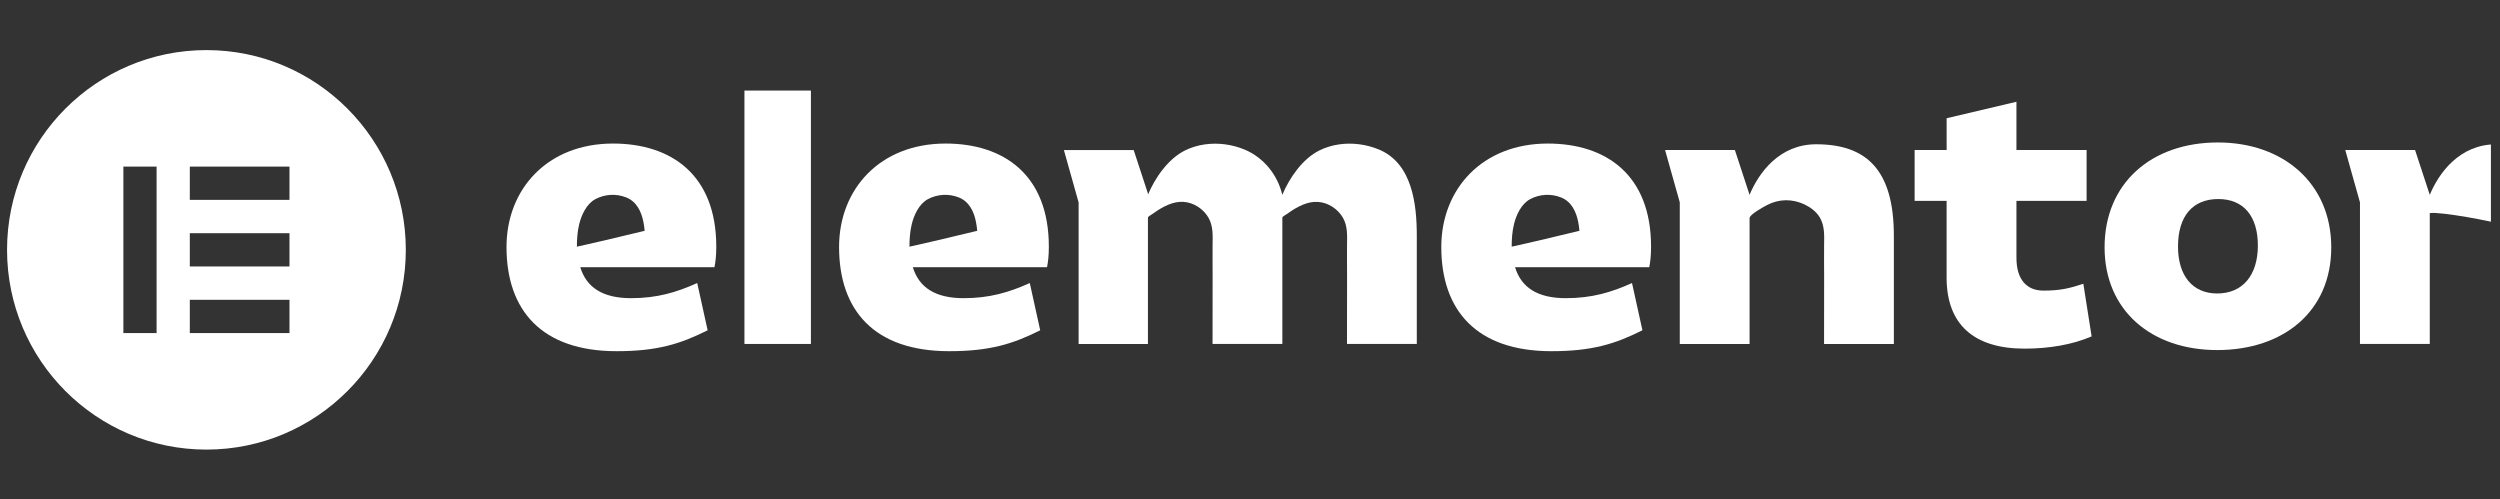 <svg xmlns="http://www.w3.org/2000/svg" width="801" height="160" viewBox="0 0 801 160" fill="none"><rect x="0" y="0" width="801" height="160" fill="#333333" stroke="none"/><g clip-path="url(#clip0)"><path d="M505.95 73.979C505.95 73.979 499.077 75.622 493.262 77.009L484.423 79.024C484.4 79.024 484.365 79.024 484.342 79.024C484.342 76.636 484.516 74.119 485.086 71.8C485.819 68.829 487.424 65.357 490.215 63.831C493.25 62.177 496.949 61.978 500.159 63.26C503.485 64.577 505.008 67.793 505.66 71.125C505.846 72.057 505.962 72.989 506.055 73.933L505.95 73.979ZM529.001 79.024C529.001 55.92 514.475 45.993 495.914 45.993C474.933 45.993 461.791 60.545 461.791 79.141C461.791 99.356 472.979 112.521 497.065 112.521C510.091 112.521 517.464 110.214 526.233 105.822L522.895 90.687C516.208 93.693 509.986 95.534 501.682 95.534C492.576 95.534 487.389 92.074 485.423 85.607H528.42C528.768 83.871 529.001 81.902 529.001 79.024Z" fill="white"></path><path d="M312.998 73.979C312.998 73.979 306.124 75.622 300.309 77.009L291.471 79.024C291.447 79.024 291.412 79.024 291.389 79.024C291.389 76.636 291.564 74.119 292.133 71.8C292.866 68.829 294.471 65.357 297.262 63.831C300.298 62.177 303.996 61.978 307.206 63.26C310.532 64.577 312.056 67.793 312.707 71.125C312.893 72.057 313.009 72.989 313.102 73.933L312.998 73.979ZM336.048 79.024C336.048 55.92 321.522 45.993 302.961 45.993C281.981 45.993 268.839 60.545 268.839 79.141C268.839 99.356 280.027 112.521 304.112 112.521C317.138 112.521 324.511 110.214 333.28 105.822L329.943 90.687C323.255 93.693 317.033 95.534 308.729 95.534C299.623 95.534 294.436 92.074 292.471 85.607H335.467C335.816 83.871 336.048 81.902 336.048 79.024Z" fill="white"></path><path d="M259.814 29.017H238.519V110.203H259.814V29.017Z" fill="white"></path><path d="M533.49 48.067H555.854L560.564 62.421C563.507 55.337 570.136 46.226 581.894 46.226C598.036 46.226 606.793 54.428 606.793 75.564V110.214H584.429C584.429 102.991 584.441 95.779 584.452 88.555C584.452 85.246 584.394 81.937 584.441 78.628C584.475 75.576 584.696 72.418 583.068 69.68C581.963 67.827 580.161 66.464 578.219 65.532C574.276 63.645 569.996 63.691 566.123 65.719C565.17 66.22 560.564 68.713 560.564 69.866V110.214H538.2V64.833L533.49 48.067Z" fill="white"></path><path d="M623.704 64.355H613.446V48.067H623.704V37.884L646.068 32.606V48.067H668.549V64.355H646.068V82.601C646.068 89.767 649.523 93.111 654.71 93.111C660.013 93.111 663.013 92.412 667.502 90.92L670.154 107.779C664.048 110.436 656.442 111.706 648.708 111.706C632.45 111.706 623.692 103.969 623.692 88.951V64.355H623.704Z" fill="white"></path><path d="M710.394 94.031C718.581 94.031 723.419 88.135 723.419 78.675C723.419 69.214 718.814 63.773 710.743 63.773C702.555 63.773 697.834 69.202 697.834 79.013C697.834 88.264 702.439 94.031 710.394 94.031ZM710.627 45.644C731.607 45.644 746.935 58.809 746.935 79.246C746.935 99.798 731.607 112.16 710.394 112.16C689.297 112.16 674.306 99.46 674.306 79.246C674.306 58.809 689.181 45.644 710.627 45.644Z" fill="white"></path><path d="M441.754 47.881C437.8 46.25 433.322 45.644 429.042 46.261C426.867 46.576 424.739 47.205 422.762 48.184C417.342 50.863 413.121 56.98 410.853 62.433C409.364 56.153 405.026 50.514 398.688 47.892C394.734 46.261 390.256 45.655 385.976 46.273C383.802 46.587 381.673 47.217 379.696 48.195C374.288 50.863 370.078 56.957 367.799 62.398V62.002L363.24 48.09H340.875L345.586 64.856V110.226H367.799V69.668C367.88 69.365 368.869 68.806 369.043 68.678C371.648 66.826 374.707 64.915 377.963 64.682C381.29 64.437 384.569 66.126 386.546 68.771C386.756 69.063 386.953 69.354 387.139 69.657C388.768 72.395 388.547 75.552 388.512 78.605C388.477 81.914 388.523 85.223 388.523 88.532C388.512 95.755 388.5 102.968 388.5 110.191H410.865V75.552C410.865 75.378 410.865 75.203 410.865 75.04V69.692C410.911 69.4 411.935 68.818 412.121 68.69C414.726 66.837 417.784 64.926 421.041 64.693C424.367 64.449 427.647 66.138 429.624 68.783C429.833 69.074 430.031 69.365 430.217 69.668C431.845 72.406 431.624 75.564 431.589 78.617C431.554 81.925 431.601 85.234 431.601 88.543C431.589 95.767 431.578 102.979 431.578 110.203H453.942V75.552C453.942 65.392 452.488 52.308 441.754 47.881Z" fill="white"></path><path d="M799.827 46.226C788.069 46.226 781.452 55.349 778.498 62.421L773.787 48.067H751.423L756.133 64.833V110.203H778.498V68.282C781.684 67.723 798.978 70.915 802.258 72.115V46.308C801.467 46.261 800.664 46.226 799.827 46.226Z" fill="white"></path><path d="M206.444 73.979C206.444 73.979 199.571 75.622 193.756 77.009L184.917 79.024C184.894 79.024 184.859 79.024 184.836 79.024C184.836 76.636 185.01 74.119 185.58 71.8C186.313 68.829 187.918 65.357 190.709 63.831C193.744 62.177 197.443 61.978 200.653 63.26C203.979 64.577 205.502 67.793 206.154 71.125C206.34 72.057 206.456 72.989 206.549 73.933L206.444 73.979ZM229.495 79.024C229.495 55.92 214.969 45.993 196.408 45.993C175.427 45.993 162.285 60.545 162.285 79.141C162.285 99.356 173.473 112.521 197.559 112.521C210.585 112.521 217.958 110.214 226.727 105.822L223.389 90.687C216.702 93.693 210.48 95.534 202.176 95.534C193.07 95.534 187.883 92.074 185.917 85.607H228.913C229.262 83.871 229.495 81.902 229.495 79.024Z" fill="white"></path><path d="M66.141 16.049C30.856 16.049 2.258 44.7 2.258 80.049C2.258 115.388 30.856 144.05 66.141 144.05C101.426 144.05 130.024 115.399 130.024 80.049C130.013 44.7 101.415 16.049 66.141 16.049ZM50.173 106.707H39.532V53.38H50.173V106.707ZM92.75 106.707H60.815V96.047H92.75V106.707ZM92.75 85.374H60.815V74.713H92.75V85.374ZM92.75 64.041H60.815V53.38H92.75V64.041Z" fill="white"></path></g><defs><clipPath id="clip0"><rect width="795.828" height="127.901" fill="white" transform="translate(2.258 16.049)"></rect></clipPath></defs></svg>